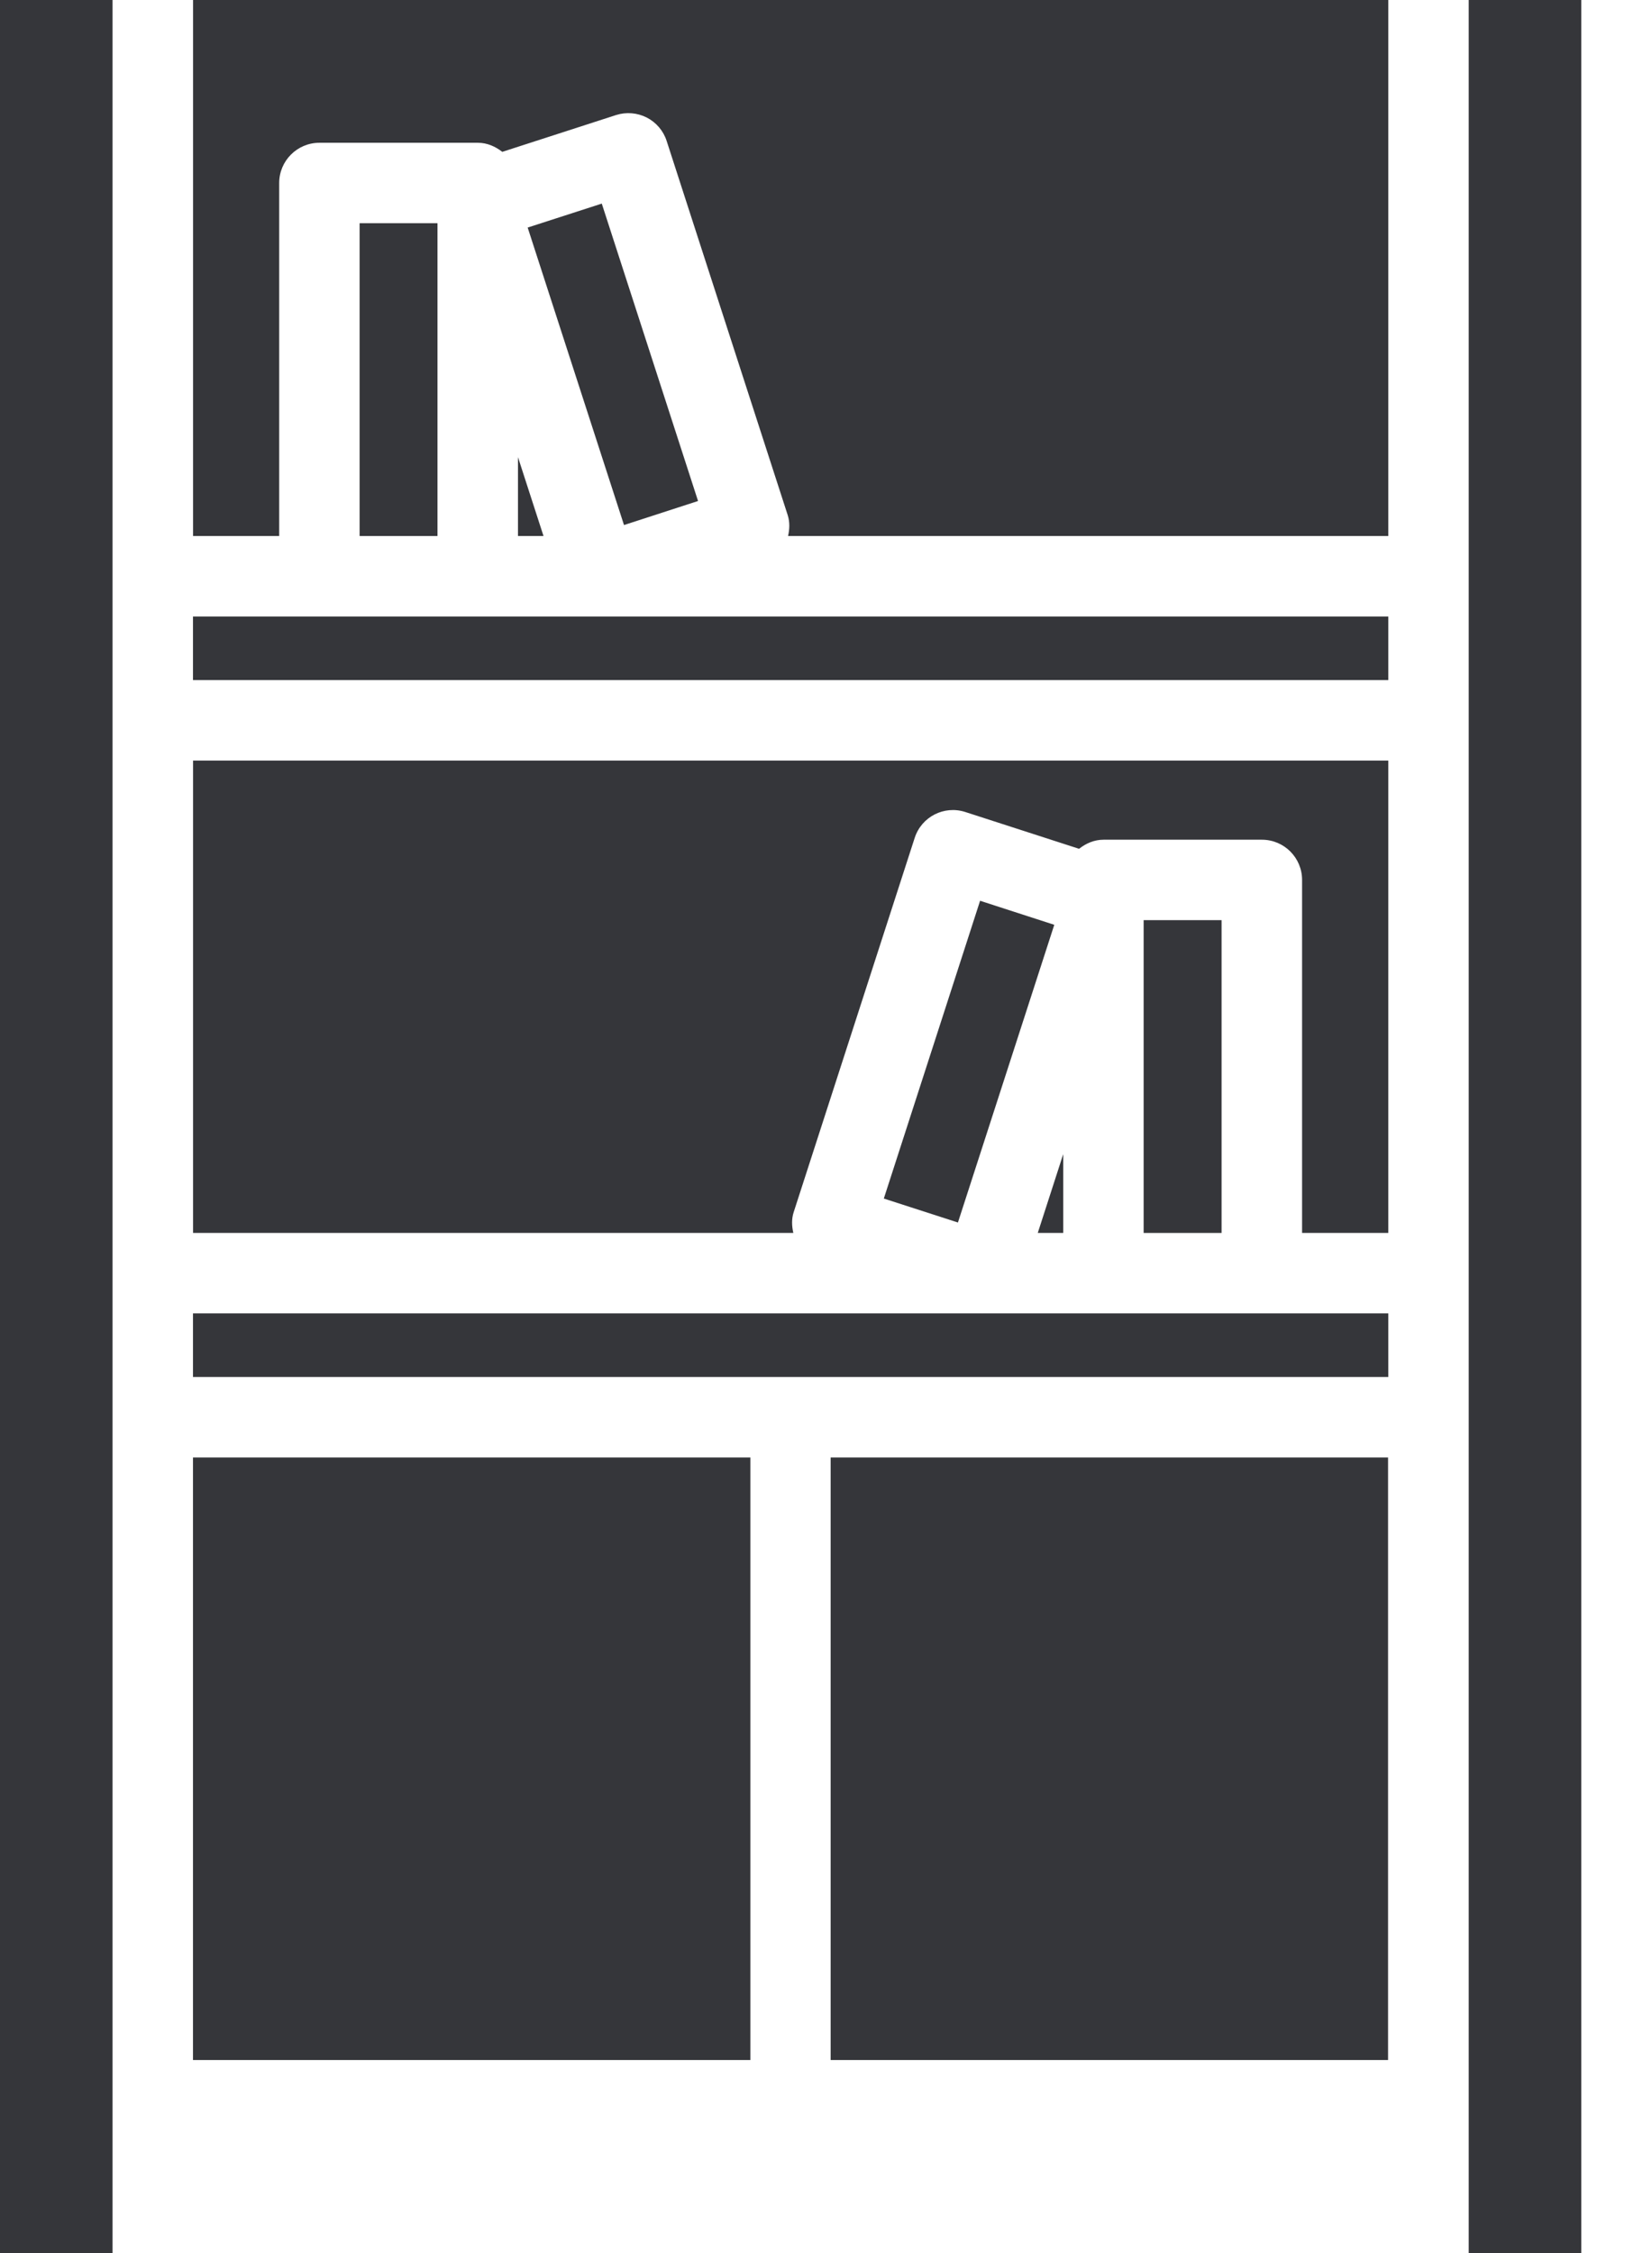 <?xml version="1.0" encoding="UTF-8"?>
<svg xmlns="http://www.w3.org/2000/svg" width="22" height="30" viewBox="0 0 22 30" fill="none">
  <path d="M14.159 15.368L13.82 16.417H14.159V15.368Z" fill="#35363A"></path>
  <path d="M2.57 18.335H18.488V17.488H16.804H14.696H13.086L13.085 17.489L13.083 17.488H2.57V18.335Z" fill="#35363A"></path>
  <path d="M11.77 15.959L13.052 11.994L14.04 12.314L12.757 16.278L11.77 15.959Z" fill="#35363A"></path>
  <path d="M2.57 9.055H18.488V8.209H6.362H4.254H2.57V9.055Z" fill="#35363A"></path>
  <path d="M0 30H1.499V27.965V18.871V16.953V9.591V7.673V0H0V30Z" fill="#35363A"></path>
  <path d="M15.23 12.252H16.268V16.417H15.23V12.252Z" fill="#35363A"></path>
  <path d="M2.57 7.137H3.718V2.437C3.718 2.141 3.958 1.901 4.254 1.901H6.363C6.488 1.901 6.598 1.951 6.689 2.022L8.204 1.532C8.34 1.489 8.486 1.501 8.613 1.565C8.739 1.63 8.835 1.742 8.878 1.877L10.49 6.859C10.52 6.954 10.515 7.047 10.495 7.137H18.488V0H2.571V7.137H2.57Z" fill="#35363A"></path>
  <path d="M11.062 19.407H18.485V27.43H11.062V19.407Z" fill="#35363A"></path>
  <path d="M2.57 16.417H10.565C10.544 16.325 10.54 16.23 10.57 16.139L12.181 11.157C12.272 10.875 12.573 10.721 12.855 10.812L14.37 11.302C14.462 11.23 14.571 11.181 14.696 11.181H16.805C17.101 11.181 17.34 11.421 17.34 11.716V16.417H18.488V10.127H2.571V16.417H2.57Z" fill="#35363A"></path>
  <path d="M6.898 7.137H7.238L6.898 6.087V7.137Z" fill="#35363A"></path>
  <path d="M7.027 3.03L8.014 2.711L9.296 6.671L8.31 6.991L7.027 3.03Z" fill="#35363A"></path>
  <path d="M19.559 7.673V9.591V16.953V18.871V27.965V30H21.058V0H19.559V7.673Z" fill="#35363A"></path>
  <path d="M2.57 19.407H9.993V27.43H2.57V19.407Z" fill="#35363A"></path>
  <path d="M4.789 2.972H5.826V7.137H4.789V2.972Z" fill="#35363A"></path>
</svg>
